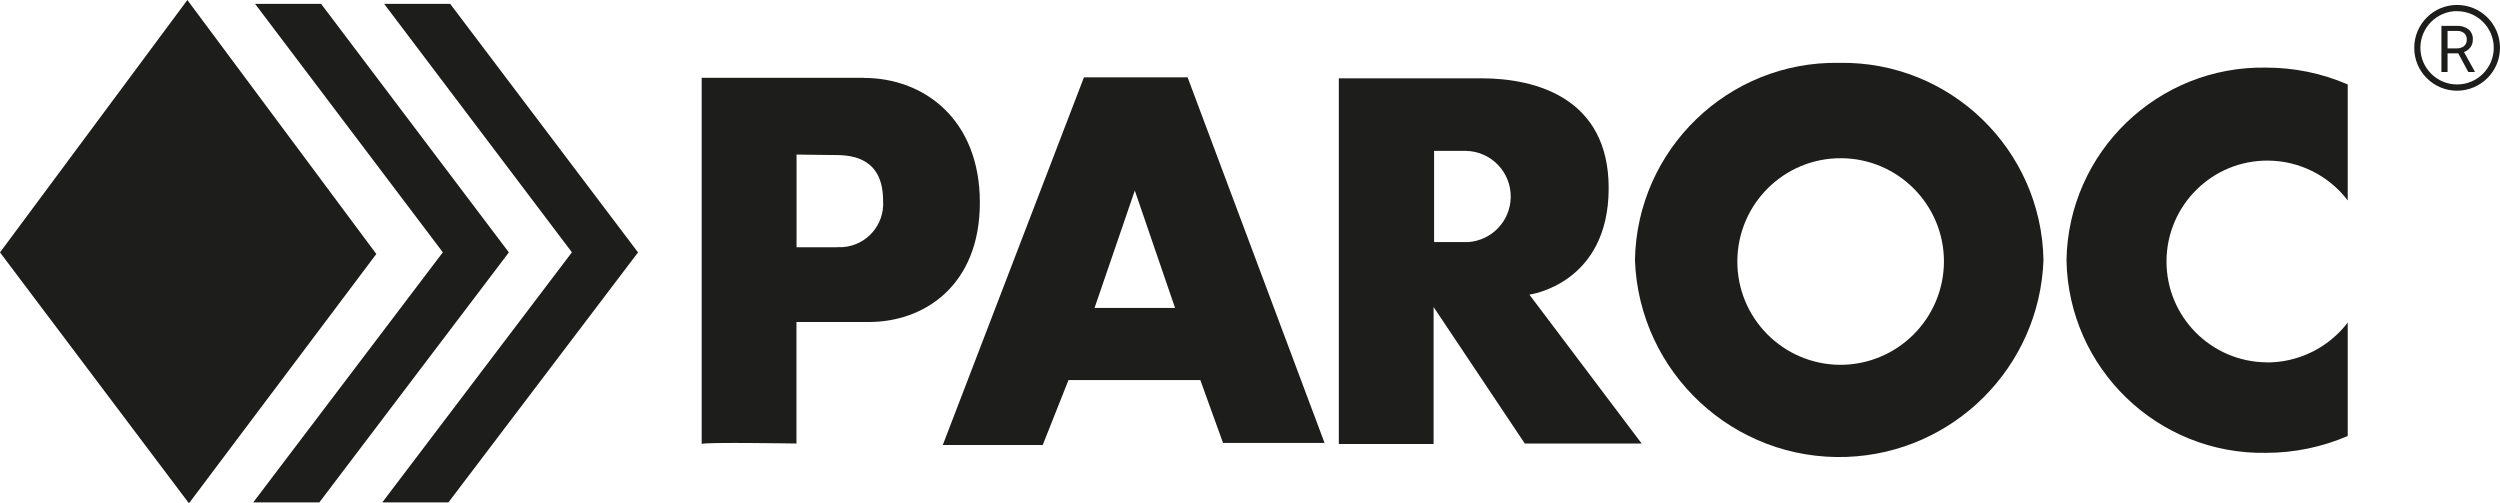 <?xml version="1.0" encoding="UTF-8"?>
<svg id="Calque_1" data-name="Calque 1" xmlns="http://www.w3.org/2000/svg" viewBox="0 0 252.18 50.77">
  <defs>
    <style>
      .cls-1 {
        fill: #1d1d1b;
        stroke-width: 0px;
      }
    </style>
  </defs>
  <g id="Groupe_367" data-name="Groupe 367">
    <path id="Tracé_608" data-name="Tracé 608" class="cls-1" d="M18.9,0L0,25.46l19.06,25.31,18.9-25.15L18.9,0Z"/>
    <path id="Tracé_609" data-name="Tracé 609" class="cls-1" d="M25.73.39l18.94,25.06-19.13,25.23h6.67l19.12-25.22L32.39.39h-6.66Z"/>
    <path id="Tracé_610" data-name="Tracé 610" class="cls-1" d="M38.75.39l18.94,25.06-19.13,25.23h6.67l19.13-25.22L45.41.39h-6.66Z"/>
    <g id="Groupe_93" data-name="Groupe 93">
      <g id="Groupe_92" data-name="Groupe 92">
        <path id="Tracé_611" data-name="Tracé 611" class="cls-1" d="M87.15,7.85h-16.37v36.94c0-.21,9.56-.05,9.56-.05v-12.26h7.33c5.51,0,11.17-3.64,11.17-12.05s-5.66-12.57-11.69-12.57M84.5,24.94h-4.15v-9.35c.15,0,2.96.05,3.95.05,1.92,0,4.78.46,4.78,4.62.16,2.42-1.67,4.51-4.09,4.67-.16.01-.32.01-.48,0"/>
        <path id="Tracé_612" data-name="Tracé 612" class="cls-1" d="M119.78,7.8h-10.44l-14.24,37.09h10.08l2.6-6.55h13.3l2.29,6.34h10.24l-13.82-36.89ZM114.47,31.06h-4.06l2.03-5.92,2.03-5.92,2.03,5.92,2.03,5.92h-4.07Z"/>
        <path id="Tracé_613" data-name="Tracé 613" class="cls-1" d="M154.27,29.72s8-1.04,8-10.75c0-9.04-7.27-11.07-12.83-11.07h-14.39v36.89h9.56v-13.82l9.2,13.77h11.79l-11.32-15.01ZM148.09,24.42h-3.43v-9.2h3.22c2.54.05,4.56,2.15,4.51,4.7-.05,2.39-1.92,4.34-4.3,4.5"/>
        <path id="Tracé_614" data-name="Tracé 614" class="cls-1" d="M185.52,6.34c-11.18-.19-20.4,8.72-20.6,19.9.42,11.38,9.98,20.26,21.36,19.85,10.79-.4,19.45-9.05,19.85-19.85-.2-11.18-9.42-20.09-20.6-19.9M185.59,36.8c-5.76-.05-10.39-4.75-10.34-10.5.05-5.76,4.75-10.39,10.5-10.34,5.72.04,10.34,4.7,10.34,10.42-.02,5.78-4.72,10.44-10.5,10.42,0,0,0,0,0,0"/>
        <path id="Tracé_615" data-name="Tracé 615" class="cls-1" d="M228.65,36.55c-5.62-.04-10.15-4.62-10.11-10.24s4.62-10.15,10.24-10.11c3.16.02,6.13,1.51,8.04,4.02v-11.7c-2.6-1.13-5.4-1.7-8.24-1.7-10.92-.19-19.94,8.51-20.13,19.43.2,10.92,9.21,19.62,20.13,19.43,2.83,0,5.64-.58,8.24-1.7v-11.44c-1.95,2.54-4.97,4.03-8.17,4.02"/>
        <path id="Tracé_616" data-name="Tracé 616" class="cls-1" d="M247.85,9.15c-2.39,0-4.33-1.94-4.32-4.33,0-2.39,1.94-4.33,4.33-4.32,2.39,0,4.32,1.94,4.32,4.32,0,2.39-1.94,4.32-4.33,4.33M247.85,1.12c-2.04,0-3.7,1.66-3.7,3.7s1.66,3.7,3.7,3.7,3.7-1.66,3.7-3.7c0-2.04-1.66-3.69-3.7-3.69"/>
        <path id="Tracé_617" data-name="Tracé 617" class="cls-1" d="M247.98,5.38h-1.09v1.88h-.62V2.61h1.54c.43-.03.86.1,1.21.36.29.26.45.65.42,1.04,0,.27-.08.54-.24.76-.17.22-.39.39-.65.48l1.09,1.97v.04h-.66l-1.01-1.88ZM246.89,4.88h.94c.26.01.52-.07.73-.24.18-.16.28-.39.27-.63.02-.25-.08-.49-.26-.66-.21-.17-.47-.25-.74-.23h-.94v1.77Z"/>
      </g>
    </g>
  </g>
</svg>